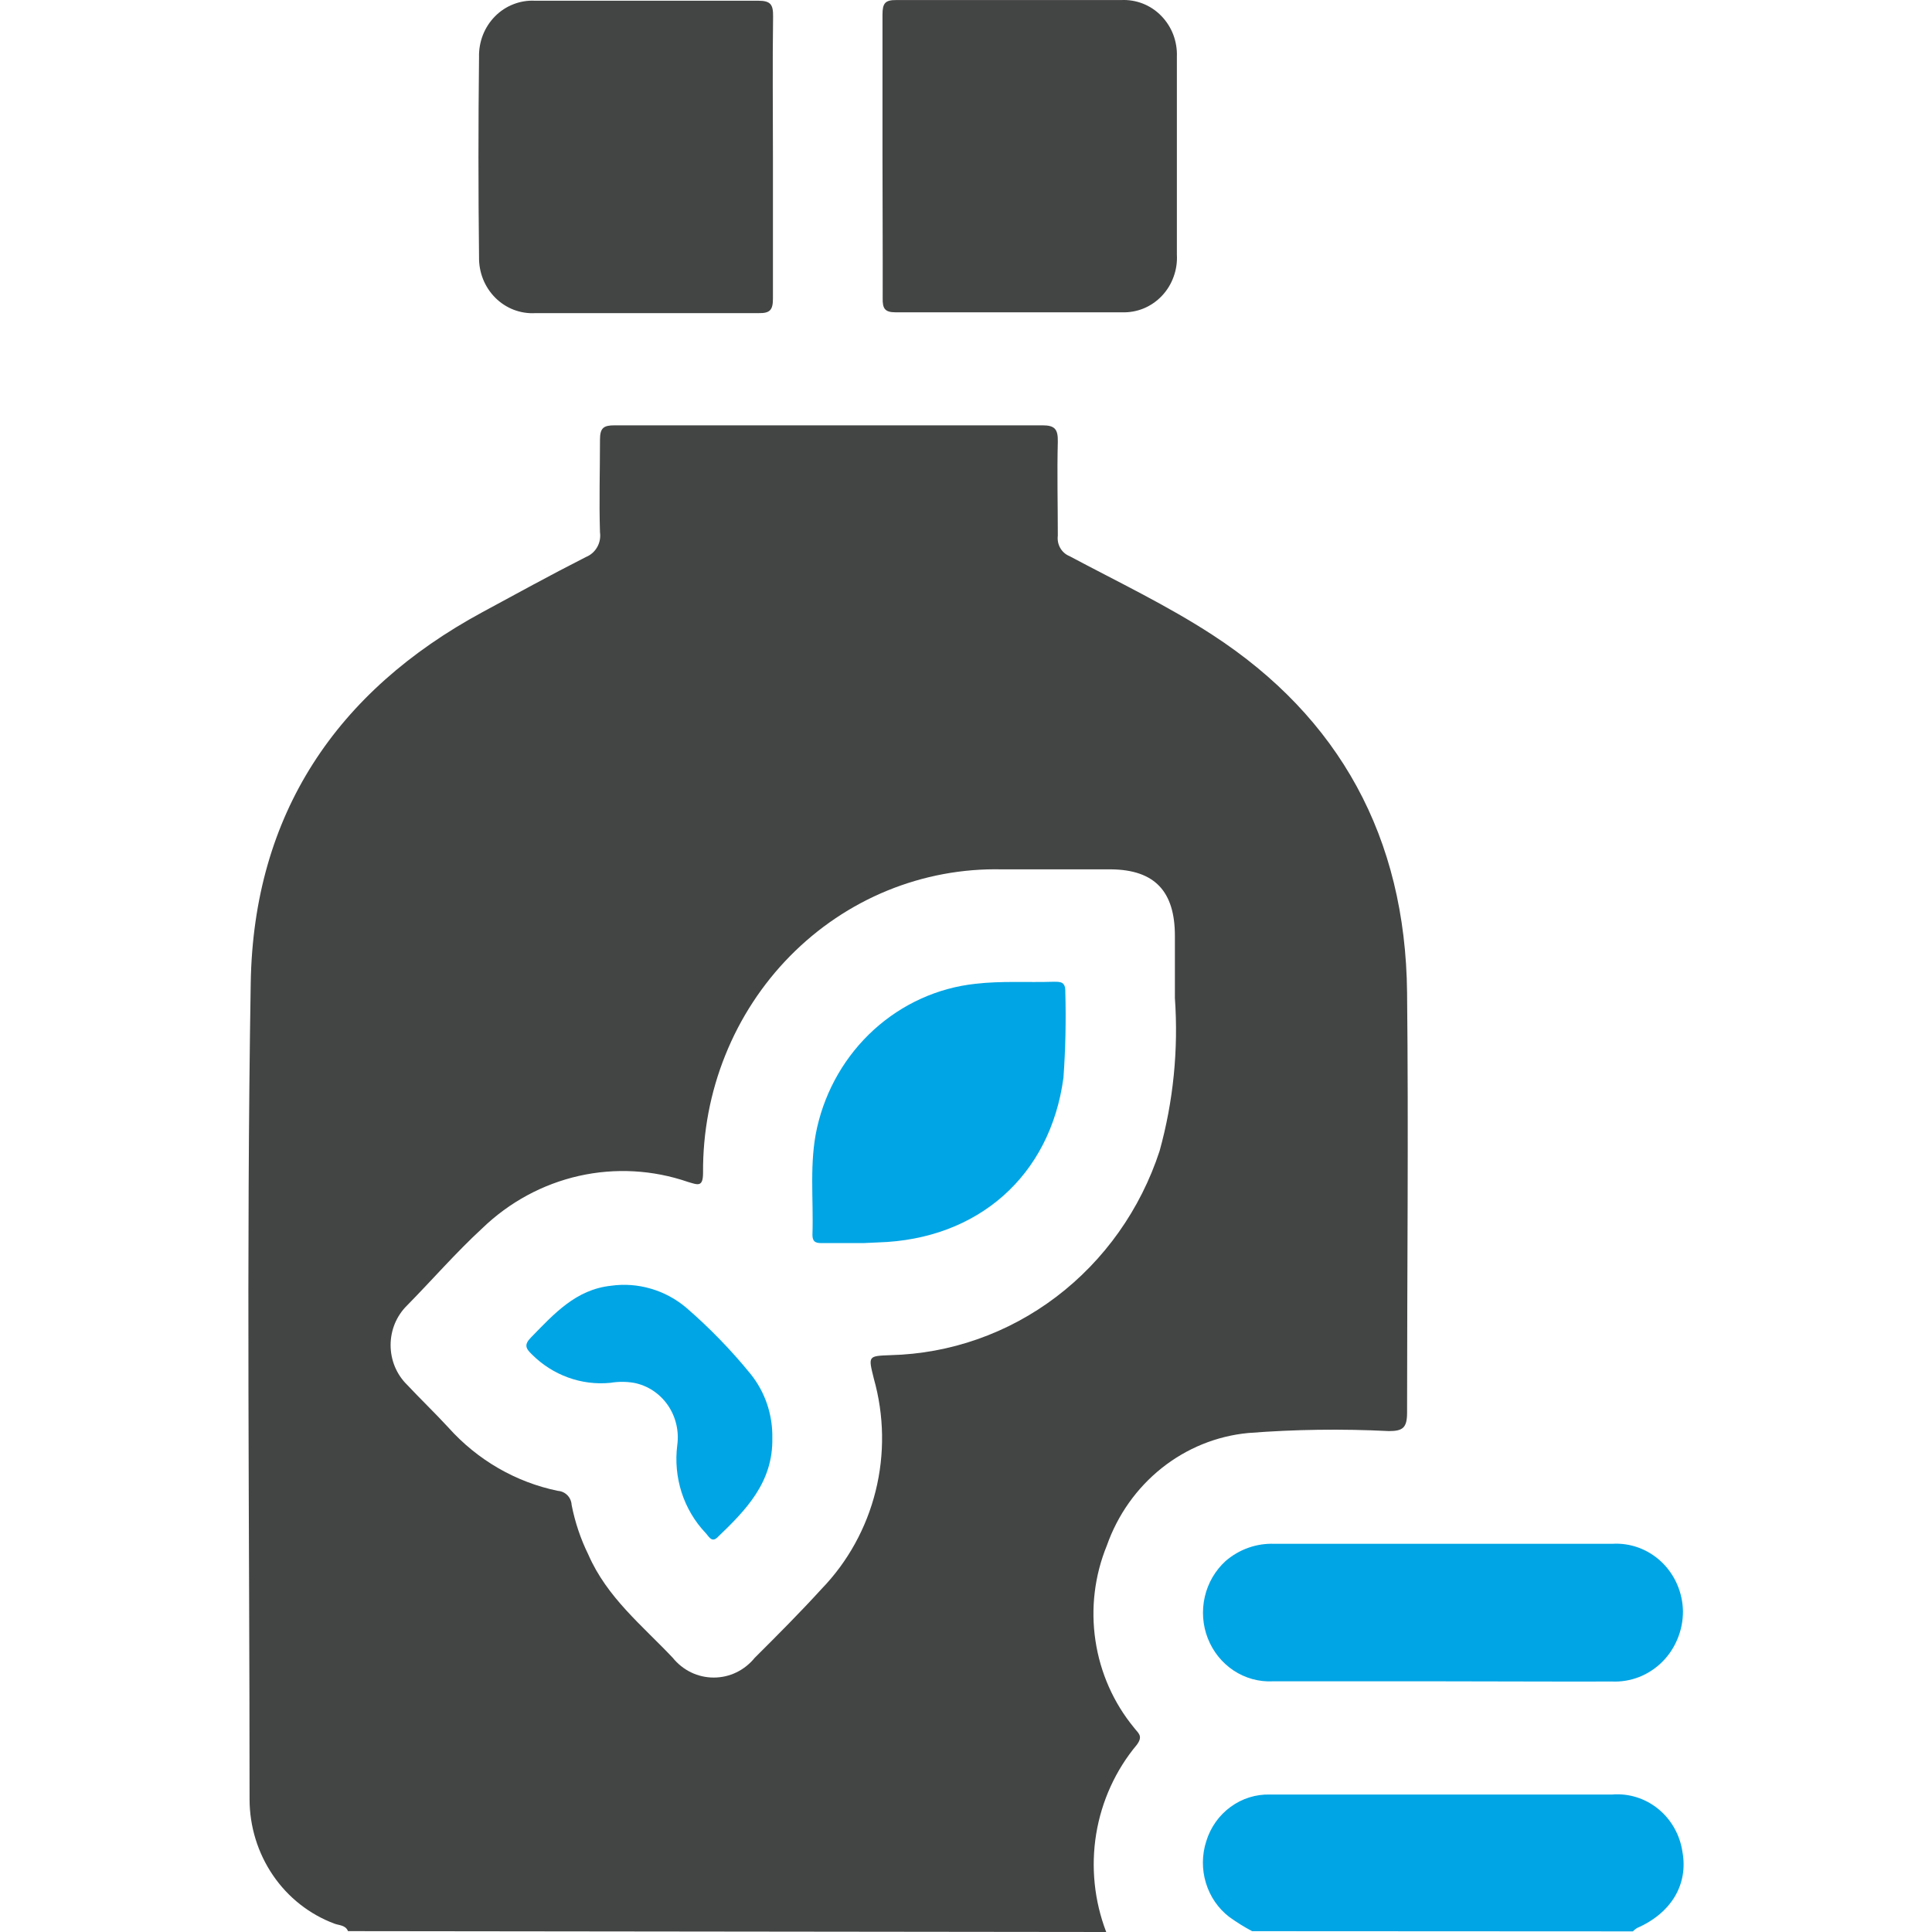 <svg xmlns="http://www.w3.org/2000/svg" fill="none" viewBox="0 0 40 40" height="40" width="40">
<path fill="#434444" d="M7.205 39.982C7.153 39.854 7.022 39.865 6.921 39.826C6.408 39.634 5.964 39.285 5.651 38.825C5.337 38.364 5.168 37.816 5.167 37.254C5.167 31.618 5.098 25.986 5.191 20.355C5.247 16.85 6.973 14.306 9.988 12.674C10.699 12.289 11.411 11.898 12.132 11.532C12.23 11.492 12.311 11.421 12.364 11.328C12.417 11.235 12.437 11.126 12.422 11.019C12.402 10.382 12.422 9.742 12.422 9.105C12.422 8.86 12.495 8.806 12.723 8.806C15.676 8.806 18.631 8.806 21.587 8.806C21.843 8.806 21.905 8.892 21.901 9.141C21.884 9.792 21.901 10.443 21.901 11.09C21.89 11.179 21.907 11.268 21.951 11.345C21.995 11.422 22.062 11.481 22.143 11.514C23.137 12.044 24.16 12.531 25.106 13.147C27.73 14.854 29.098 17.338 29.132 20.547C29.163 23.446 29.132 26.349 29.132 29.249C29.132 29.562 29.042 29.629 28.756 29.629C27.784 29.58 26.811 29.593 25.841 29.669C25.189 29.731 24.568 29.984 24.051 30.396C23.533 30.809 23.139 31.365 22.916 31.999C22.662 32.62 22.58 33.301 22.68 33.966C22.779 34.632 23.056 35.257 23.479 35.77C23.555 35.877 23.68 35.934 23.535 36.126C23.097 36.651 22.807 37.289 22.695 37.972C22.584 38.655 22.656 39.356 22.903 40L7.205 39.982ZM24.325 20.664V19.376C24.325 18.455 23.907 18.01 23.01 17.999C22.253 17.999 21.497 17.999 20.738 17.999C19.928 17.981 19.124 18.131 18.371 18.439C17.619 18.747 16.935 19.207 16.358 19.793C15.782 20.378 15.325 21.077 15.016 21.848C14.706 22.618 14.55 23.445 14.556 24.279C14.556 24.585 14.449 24.531 14.245 24.471C13.517 24.22 12.737 24.177 11.986 24.346C11.236 24.515 10.544 24.89 9.984 25.431C9.439 25.933 8.948 26.499 8.427 27.029C8.319 27.135 8.234 27.262 8.175 27.403C8.117 27.544 8.087 27.695 8.087 27.849C8.087 28.002 8.117 28.154 8.175 28.295C8.234 28.436 8.319 28.563 8.427 28.669C8.707 28.968 9.004 29.252 9.283 29.555C9.886 30.229 10.68 30.688 11.552 30.867C11.626 30.872 11.695 30.904 11.748 30.958C11.8 31.011 11.831 31.083 11.835 31.159C11.905 31.516 12.021 31.862 12.181 32.187C12.567 33.073 13.296 33.653 13.928 34.322C14.031 34.45 14.161 34.554 14.308 34.625C14.455 34.696 14.615 34.732 14.777 34.732C14.94 34.732 15.1 34.696 15.246 34.625C15.393 34.554 15.523 34.45 15.627 34.322C16.1 33.852 16.57 33.379 17.008 32.899C17.55 32.339 17.937 31.64 18.128 30.874C18.319 30.108 18.306 29.304 18.092 28.544C17.975 28.071 17.968 28.075 18.438 28.057C19.675 28.026 20.873 27.605 21.869 26.849C22.866 26.092 23.612 25.039 24.008 23.83C24.293 22.802 24.4 21.73 24.325 20.664Z"></path>
<path fill="#00A5E5" d="M25.924 39.983C25.759 39.896 25.602 39.797 25.45 39.688C25.221 39.512 25.052 39.266 24.967 38.984C24.881 38.703 24.884 38.402 24.974 38.122C25.062 37.834 25.239 37.584 25.478 37.41C25.716 37.235 26.004 37.145 26.296 37.154C27.975 37.154 29.649 37.154 31.328 37.154H33.375C33.719 37.125 34.06 37.231 34.331 37.451C34.601 37.671 34.781 37.988 34.833 38.339C34.957 39.015 34.601 39.61 33.89 39.919C33.86 39.939 33.832 39.961 33.807 39.987L25.924 39.983Z"></path>
<path fill="#434444" d="M18.271 3.228C18.271 2.253 18.271 1.278 18.271 0.304C18.271 0.069 18.323 -0.002 18.561 0.001C20.116 0.001 21.669 0.001 23.216 0.001C23.369 -0.006 23.52 0.019 23.663 0.075C23.805 0.131 23.934 0.217 24.042 0.328C24.15 0.438 24.235 0.571 24.291 0.716C24.346 0.862 24.372 1.019 24.366 1.175C24.366 2.541 24.366 3.904 24.366 5.27C24.375 5.427 24.352 5.584 24.298 5.731C24.245 5.879 24.162 6.013 24.056 6.125C23.949 6.238 23.821 6.326 23.68 6.385C23.538 6.443 23.386 6.471 23.234 6.466C21.669 6.466 20.105 6.466 18.541 6.466C18.316 6.466 18.271 6.384 18.275 6.174C18.278 5.206 18.271 4.217 18.271 3.228Z"></path>
<path fill="#434444" d="M16.003 3.253C16.003 4.228 16.003 5.202 16.003 6.181C16.003 6.419 15.941 6.487 15.706 6.483C14.166 6.483 12.626 6.483 11.085 6.483C10.933 6.492 10.781 6.468 10.638 6.414C10.495 6.359 10.364 6.274 10.255 6.165C10.145 6.055 10.059 5.924 10.001 5.779C9.943 5.633 9.915 5.477 9.918 5.32C9.902 3.942 9.902 2.563 9.918 1.182C9.914 1.026 9.941 0.87 9.998 0.724C10.055 0.579 10.14 0.448 10.249 0.338C10.357 0.228 10.487 0.143 10.629 0.088C10.771 0.032 10.923 0.007 11.075 0.015C12.615 0.015 14.159 0.015 15.699 0.015C15.951 0.015 16.01 0.09 16.006 0.343C15.992 1.314 16.003 2.274 16.003 3.253Z"></path>
<path fill="#00A5E5" d="M29.868 34.81C28.694 34.81 27.52 34.81 26.349 34.81C26.064 34.824 25.781 34.745 25.54 34.586C25.3 34.426 25.113 34.194 25.006 33.92C24.899 33.647 24.878 33.346 24.944 33.059C25.01 32.772 25.161 32.514 25.375 32.319C25.658 32.075 26.019 31.948 26.387 31.963H33.376C33.563 31.951 33.75 31.978 33.927 32.043C34.103 32.108 34.265 32.209 34.402 32.34C34.539 32.471 34.649 32.63 34.725 32.806C34.801 32.982 34.842 33.173 34.844 33.365C34.844 33.561 34.805 33.755 34.73 33.934C34.656 34.114 34.547 34.277 34.41 34.412C34.273 34.547 34.11 34.653 33.933 34.722C33.755 34.791 33.566 34.822 33.376 34.814C32.213 34.818 31.042 34.81 29.868 34.81Z"></path>
<path fill="#00A5E5" d="M17.874 25.737H17.039C16.914 25.737 16.818 25.737 16.821 25.556C16.845 24.816 16.752 24.069 16.918 23.34C17.097 22.556 17.509 21.849 18.095 21.317C18.682 20.785 19.414 20.453 20.191 20.369C20.734 20.305 21.276 20.344 21.818 20.326C21.959 20.326 22.06 20.326 22.056 20.532C22.073 21.126 22.06 21.719 22.018 22.311C21.745 24.35 20.243 25.663 18.178 25.723L17.874 25.737Z"></path>
<path fill="#00A5E5" d="M15.99 29.775C16.008 30.693 15.438 31.27 14.851 31.832C14.733 31.945 14.671 31.803 14.609 31.739C14.384 31.502 14.214 31.215 14.112 30.9C14.011 30.585 13.98 30.25 14.022 29.921C14.062 29.628 13.992 29.331 13.825 29.09C13.657 28.849 13.406 28.684 13.124 28.63C12.963 28.603 12.799 28.603 12.637 28.63C12.342 28.659 12.043 28.622 11.763 28.52C11.483 28.419 11.227 28.256 11.014 28.043C10.883 27.918 10.845 27.84 10.997 27.687C11.473 27.2 11.922 26.698 12.651 26.62C12.926 26.581 13.206 26.602 13.473 26.68C13.741 26.757 13.99 26.891 14.205 27.072C14.688 27.489 15.136 27.95 15.541 28.448C15.841 28.821 16 29.292 15.99 29.775Z"></path>
</svg>

